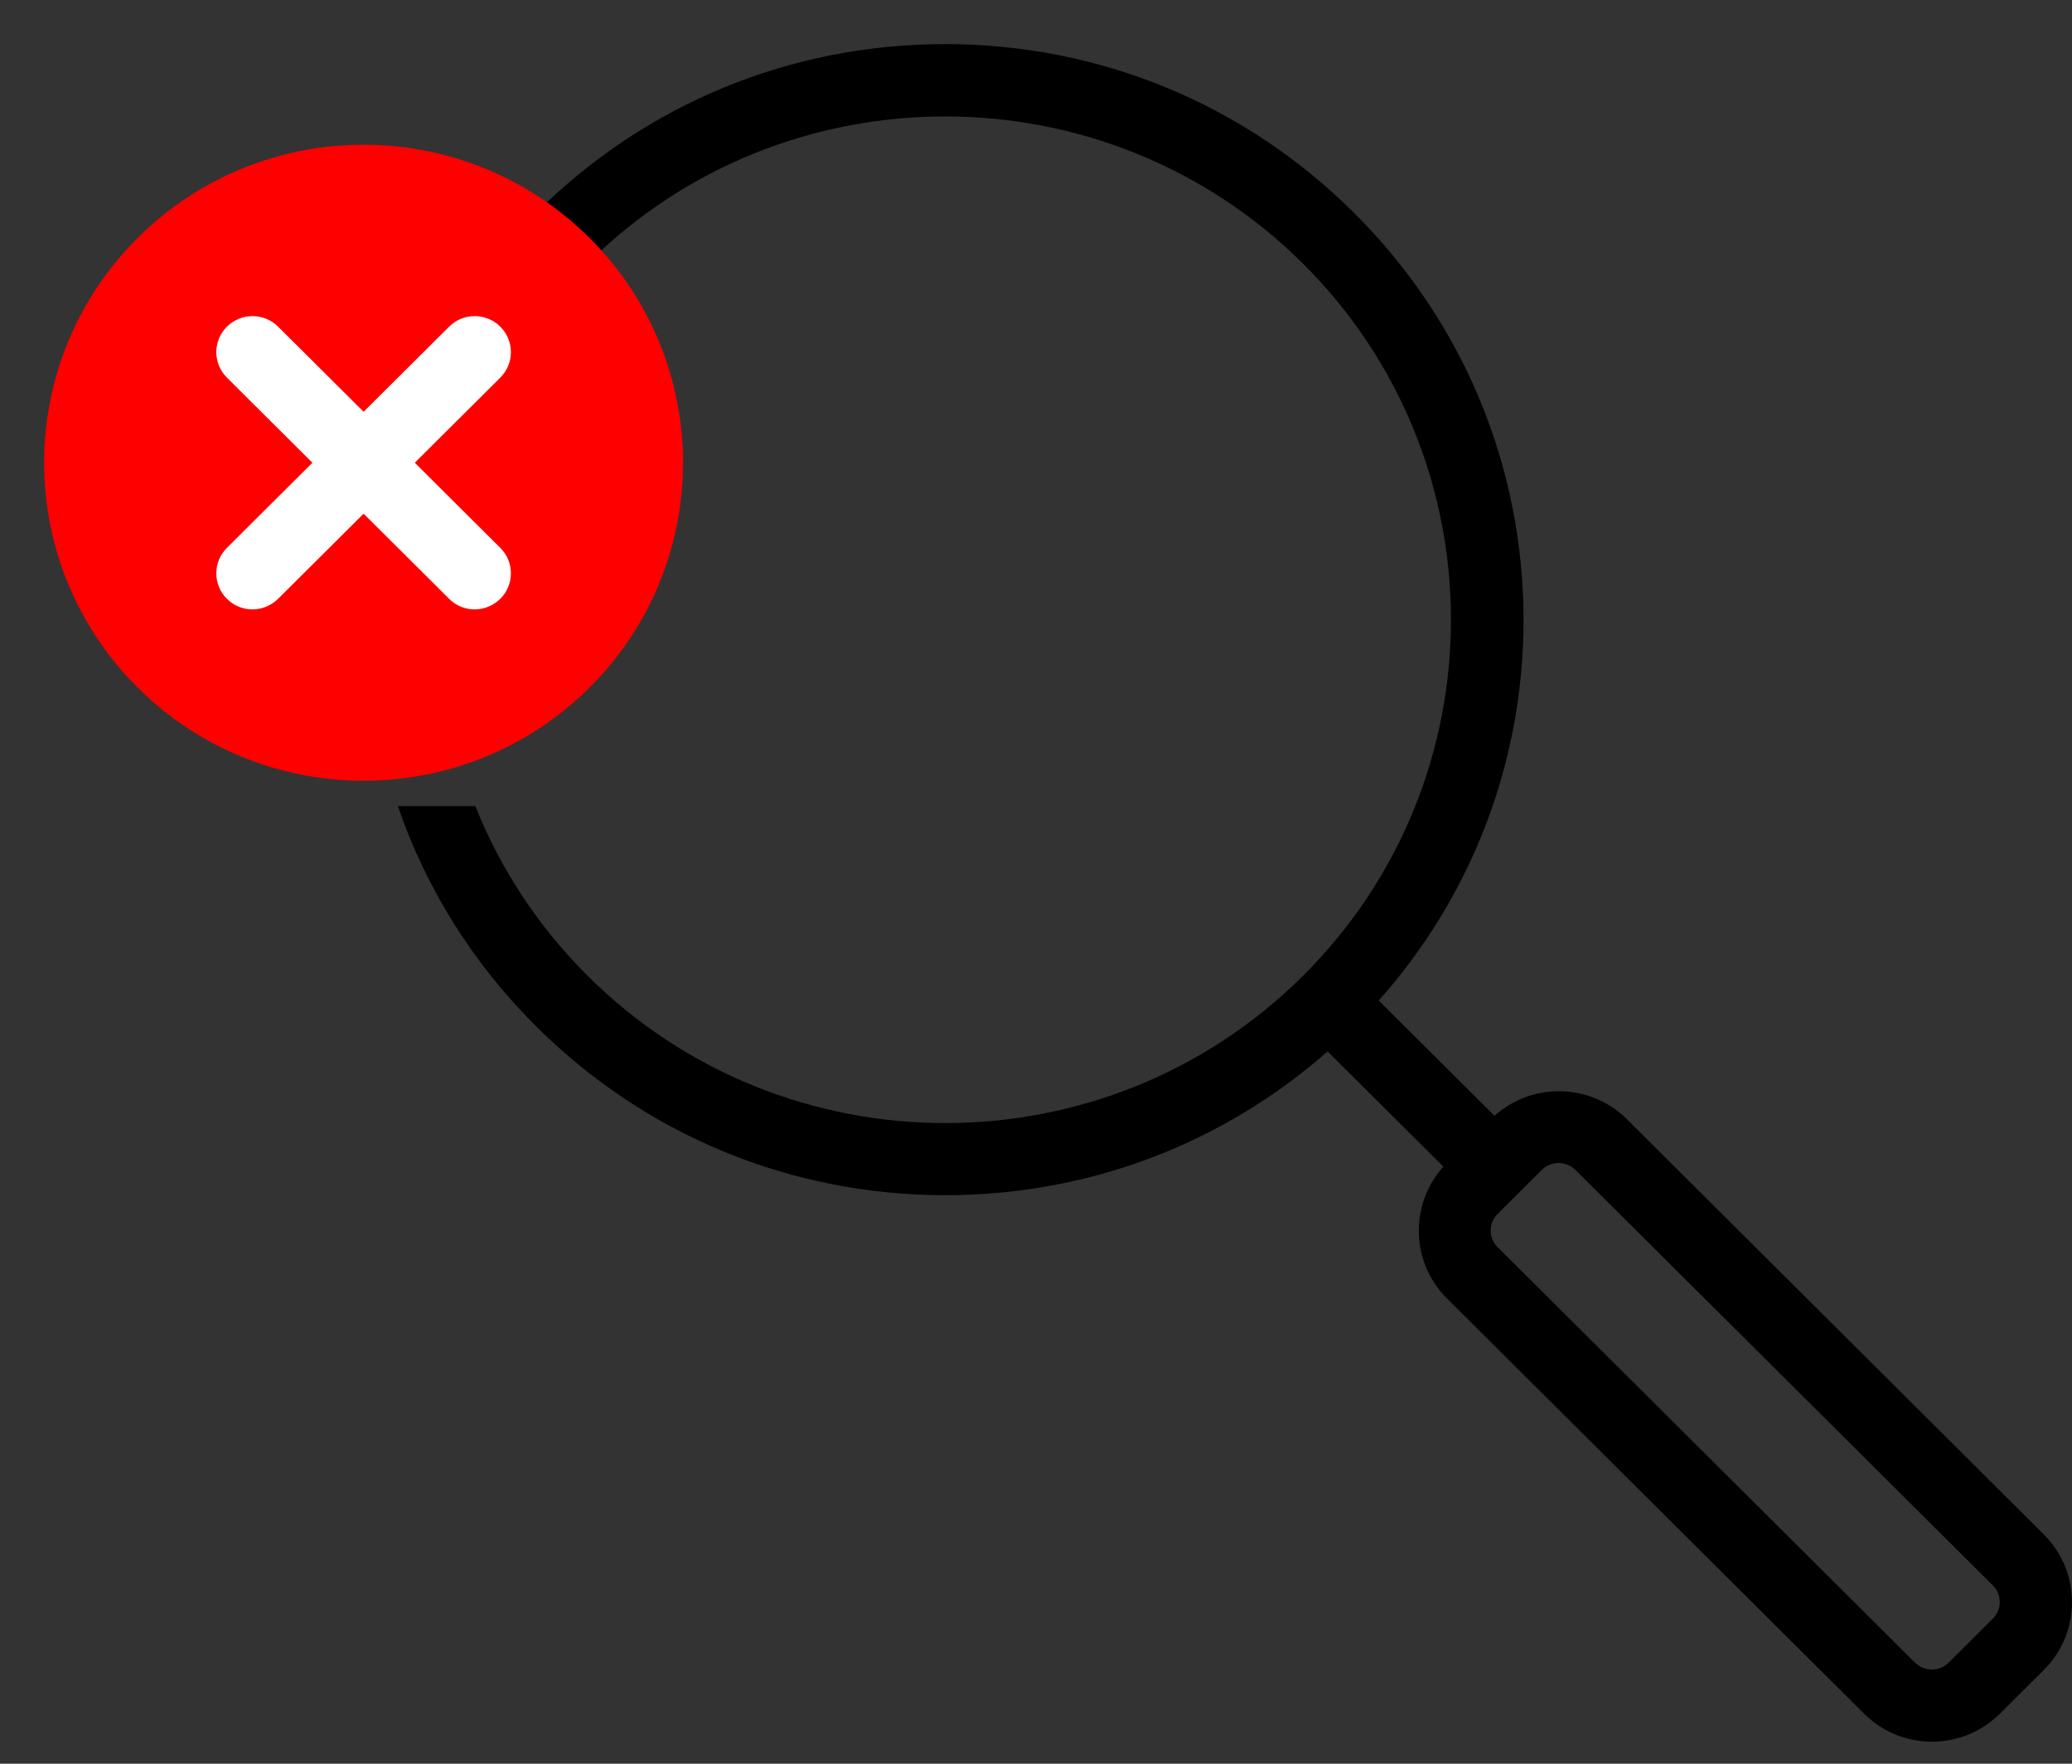 <svg width="94" height="80" viewBox="0 0 94 80" fill="none" xmlns="http://www.w3.org/2000/svg">
<rect x="0" y="0" width="94" height="80" fill="#333333" stroke="none"/>
<g clip-path="url(#clip0_3935_1064)">
<path d="M61.419 9.647C56.467 4.717 49.882 2 42.873 2C35.865 2 29.28 4.717 24.327 9.647C22.529 11.437 21.031 13.433 19.841 15.587H23.678C24.527 14.303 25.509 13.085 26.65 11.959C31.128 7.501 37.005 5.281 42.882 5.281C48.759 5.281 54.635 7.509 59.114 11.959C68.062 20.865 68.062 35.355 59.114 44.261C50.165 53.168 35.606 53.168 26.658 44.261C24.386 42 22.688 39.373 21.564 36.565H18.051C19.325 40.293 21.456 43.706 24.336 46.565C29.288 51.494 35.881 54.212 42.882 54.212C49.341 54.212 55.443 51.908 60.237 47.683C60.645 47.327 61.045 46.954 61.436 46.565C61.827 46.175 62.202 45.778 62.56 45.371C66.797 40.599 69.119 34.527 69.119 28.098C69.103 21.138 66.381 14.576 61.419 9.647Z" fill="black"/>
<path d="M87.649 79C86.483 79 85.385 78.544 84.569 77.732L65.64 58.892C63.942 57.202 63.942 54.444 65.64 52.753L67.638 50.765C69.336 49.075 72.108 49.075 73.806 50.765L92.726 69.605C94.424 71.295 94.424 74.054 92.726 75.744L90.729 77.732C89.904 78.544 88.814 79 87.649 79ZM70.709 52.753C70.434 52.753 70.16 52.861 69.943 53.068L67.946 55.057C67.521 55.479 67.521 56.158 67.946 56.573L86.874 75.413C87.083 75.612 87.349 75.728 87.64 75.728C87.932 75.728 88.198 75.62 88.406 75.413L90.404 73.424C90.829 73.002 90.829 72.322 90.404 71.908L71.475 53.068C71.259 52.861 70.984 52.753 70.709 52.753Z" fill="black"/>
<path d="M61.423 44.263L59.104 46.571L66.644 54.076L68.963 51.768L61.423 44.263Z" fill="black"/>
<path d="M26.742 31.188C32.402 25.555 32.402 16.422 26.742 10.79C21.083 5.157 11.907 5.157 6.247 10.79C0.588 16.422 0.588 25.555 6.247 31.188C11.907 36.821 21.083 36.821 26.742 31.188Z" fill="#FF0000"/>
<path d="M21.532 27.642C21.116 27.642 20.691 27.484 20.375 27.161L10.294 17.128C9.653 16.49 9.653 15.455 10.294 14.817C10.935 14.179 11.976 14.179 12.617 14.817L22.697 24.85C23.338 25.488 23.338 26.523 22.697 27.161C22.372 27.476 21.956 27.642 21.532 27.642Z" fill="white"/>
<path d="M11.451 27.642C11.035 27.642 10.611 27.484 10.294 27.161C9.653 26.523 9.653 25.488 10.294 24.85L20.375 14.817C21.016 14.179 22.056 14.179 22.697 14.817C23.338 15.455 23.338 16.49 22.697 17.128L12.617 27.161C12.292 27.476 11.876 27.642 11.451 27.642Z" fill="white"/>
</g>
<defs>
<clipPath id="clip0_3935_1064">
<rect width="94" height="80" fill="white"/>
</clipPath>
</defs>
</svg>
